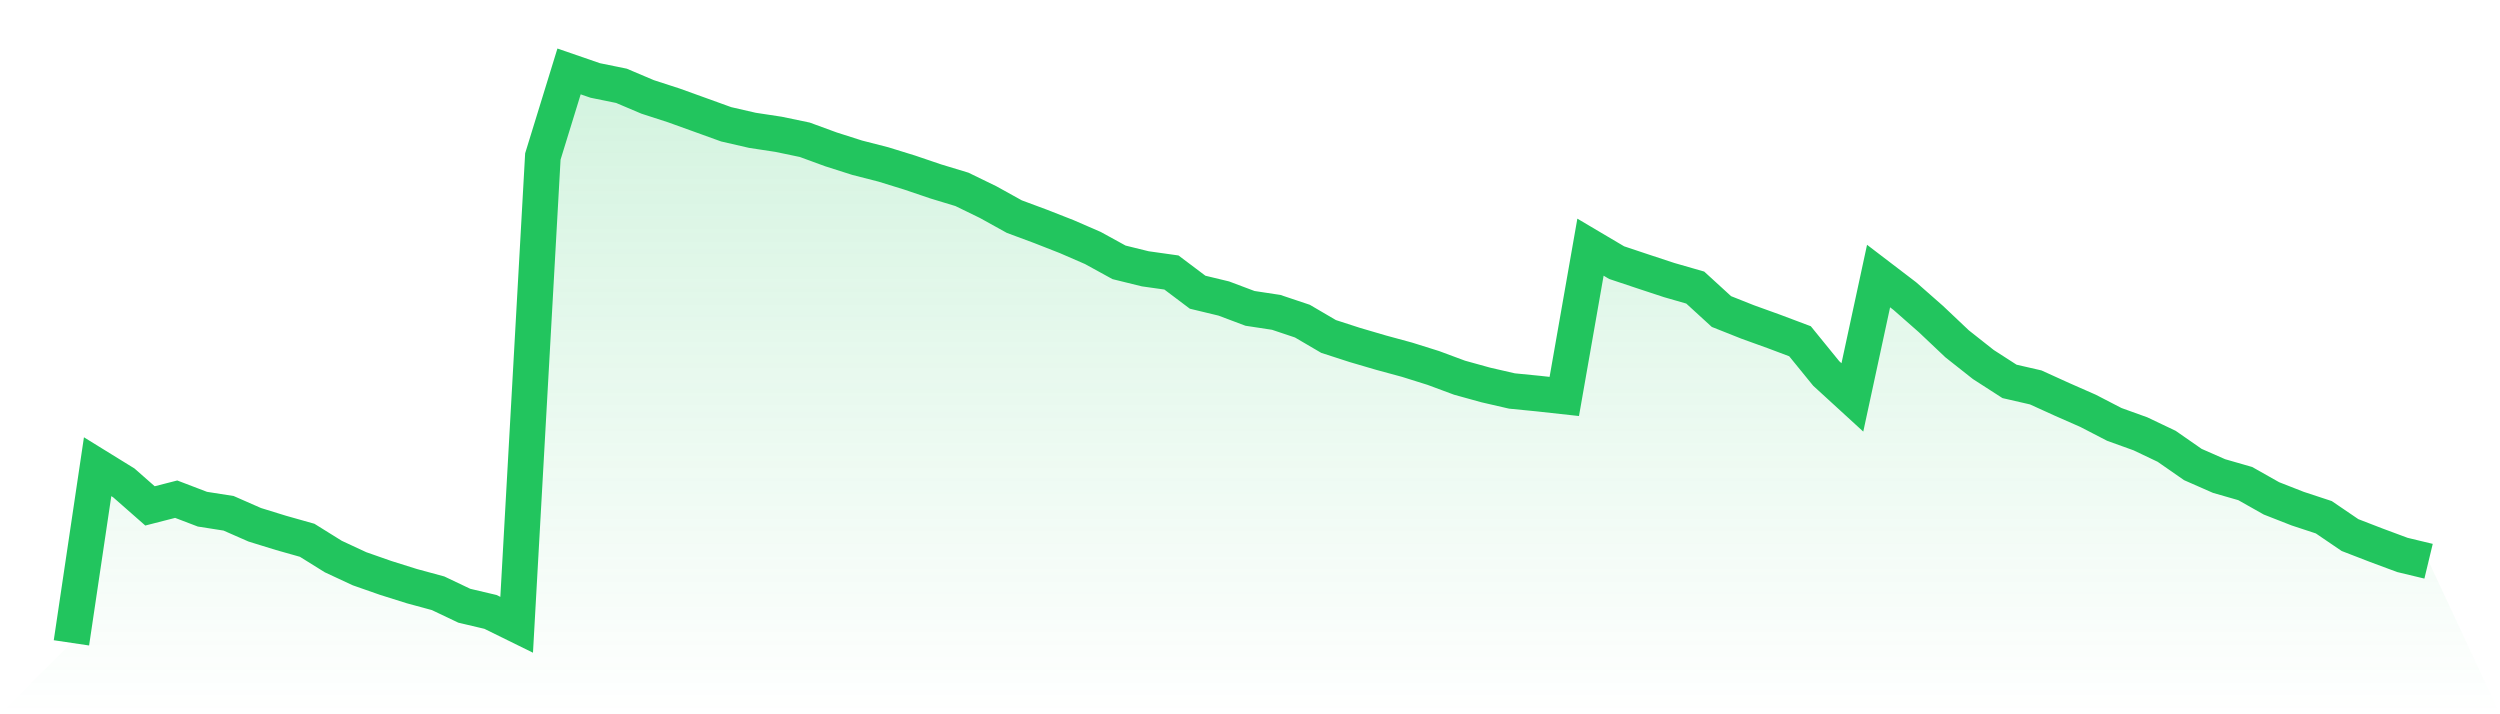 <svg viewBox="0 0 140 40" xmlns="http://www.w3.org/2000/svg">
<defs>
<linearGradient id="gradient" x1="0" x2="0" y1="0" y2="1">
<stop offset="0%" stop-color="#22c55e" stop-opacity="0.2"/>
<stop offset="100%" stop-color="#22c55e" stop-opacity="0"/>
</linearGradient>
</defs>
<path d="M4,36 L4,36 L5.467,26.136 L6.933,27.041 L8.4,28.33 L9.867,27.954 L11.333,28.514 L12.8,28.744 L14.267,29.388 L15.733,29.841 L17.2,30.255 L18.667,31.168 L20.133,31.85 L21.6,32.364 L23.067,32.825 L24.533,33.223 L26,33.921 L27.467,34.267 L28.933,34.988 L30.4,8.763 L31.867,4 L33.333,4.506 L34.8,4.805 L36.267,5.427 L37.733,5.902 L39.2,6.431 L40.667,6.961 L42.133,7.298 L43.6,7.521 L45.067,7.827 L46.533,8.364 L48,8.832 L49.467,9.208 L50.933,9.661 L52.4,10.159 L53.867,10.604 L55.333,11.317 L56.8,12.13 L58.267,12.675 L59.733,13.25 L61.2,13.887 L62.667,14.692 L64.133,15.053 L65.6,15.26 L67.067,16.364 L68.533,16.717 L70,17.269 L71.467,17.492 L72.933,17.983 L74.4,18.842 L75.867,19.317 L77.333,19.747 L78.8,20.146 L80.267,20.606 L81.733,21.151 L83.2,21.557 L84.667,21.895 L86.133,22.04 L87.6,22.201 L89.067,13.841 L90.533,14.708 L92,15.198 L93.467,15.682 L94.933,16.104 L96.4,17.446 L97.867,18.029 L99.333,18.558 L100.8,19.11 L102.267,20.913 L103.733,22.255 L105.2,15.459 L106.667,16.579 L108.133,17.868 L109.6,19.256 L111.067,20.414 L112.533,21.358 L114,21.695 L115.467,22.362 L116.933,23.007 L118.4,23.766 L119.867,24.295 L121.333,24.993 L122.8,26.013 L124.267,26.658 L125.733,27.08 L127.2,27.908 L128.667,28.483 L130.133,28.966 L131.6,29.964 L133.067,30.531 L134.533,31.076 L136,31.429 L140,40 L0,40 z" fill="url(#gradient)"/>
<path d="M4,36 L4,36 L5.467,26.136 L6.933,27.041 L8.4,28.33 L9.867,27.954 L11.333,28.514 L12.8,28.744 L14.267,29.388 L15.733,29.841 L17.2,30.255 L18.667,31.168 L20.133,31.85 L21.6,32.364 L23.067,32.825 L24.533,33.223 L26,33.921 L27.467,34.267 L28.933,34.988 L30.4,8.763 L31.867,4 L33.333,4.506 L34.8,4.805 L36.267,5.427 L37.733,5.902 L39.2,6.431 L40.667,6.961 L42.133,7.298 L43.6,7.521 L45.067,7.827 L46.533,8.364 L48,8.832 L49.467,9.208 L50.933,9.661 L52.4,10.159 L53.867,10.604 L55.333,11.317 L56.8,12.13 L58.267,12.675 L59.733,13.25 L61.2,13.887 L62.667,14.692 L64.133,15.053 L65.6,15.26 L67.067,16.364 L68.533,16.717 L70,17.269 L71.467,17.492 L72.933,17.983 L74.4,18.842 L75.867,19.317 L77.333,19.747 L78.8,20.146 L80.267,20.606 L81.733,21.151 L83.2,21.557 L84.667,21.895 L86.133,22.04 L87.6,22.201 L89.067,13.841 L90.533,14.708 L92,15.198 L93.467,15.682 L94.933,16.104 L96.4,17.446 L97.867,18.029 L99.333,18.558 L100.8,19.11 L102.267,20.913 L103.733,22.255 L105.2,15.459 L106.667,16.579 L108.133,17.868 L109.6,19.256 L111.067,20.414 L112.533,21.358 L114,21.695 L115.467,22.362 L116.933,23.007 L118.4,23.766 L119.867,24.295 L121.333,24.993 L122.8,26.013 L124.267,26.658 L125.733,27.08 L127.2,27.908 L128.667,28.483 L130.133,28.966 L131.6,29.964 L133.067,30.531 L134.533,31.076 L136,31.429" fill="none" stroke="#22c55e" stroke-width="2"/>
</svg>